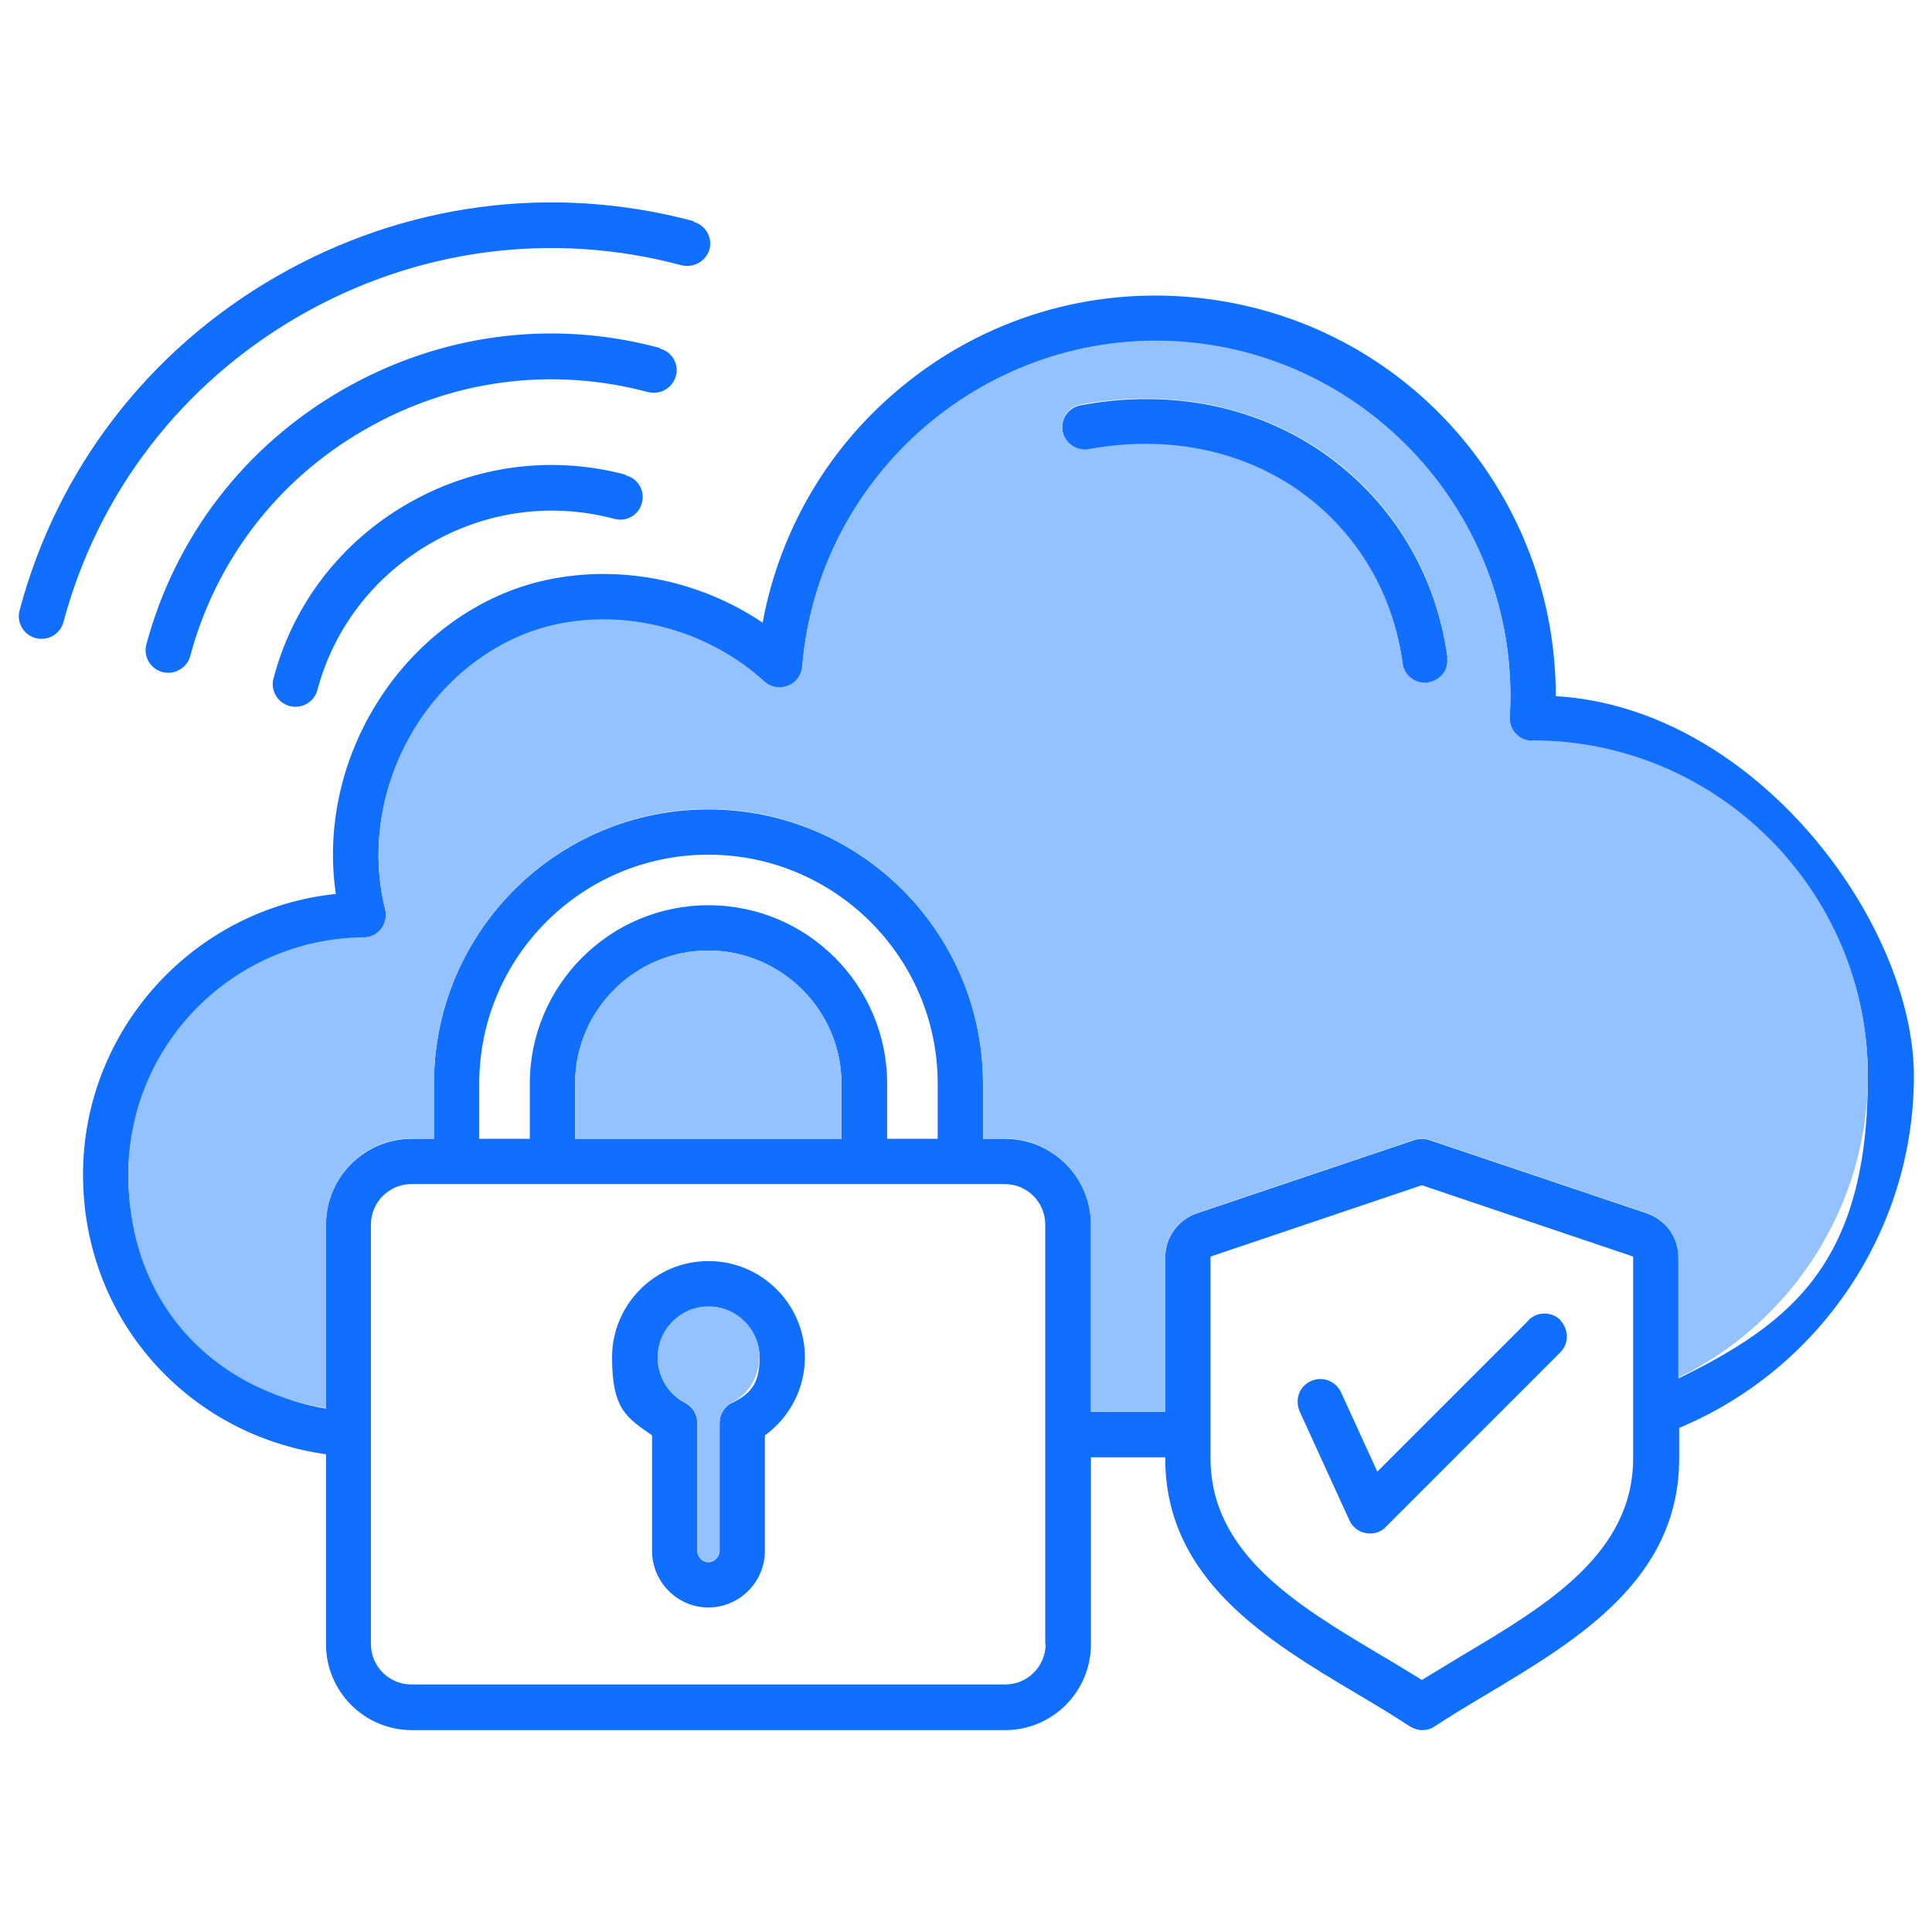 <?xml version="1.0" encoding="UTF-8"?>
<svg id="Layer_1" xmlns="http://www.w3.org/2000/svg" version="1.1" viewBox="0 0 512 512">
  <!-- Generator: Adobe Illustrator 29.7.1, SVG Export Plug-In . SVG Version: 2.1.1 Build 8)  -->
  <defs>
    <style>
      .st0 {
        fill: #116fff;
      }

      .st1 {
        fill: #94c1ff;
      }
    </style>
  </defs>
  <path class="st0" d="M413.6,349.9c-2.4-2.4-6.1-2.4-8.5,0l-40.1,40.1-9.6-21c-1.4-3-4.9-4.4-8-3s-4.3,4.9-3,8l13.2,28.9c.8,1.8,2.5,3.1,4.4,3.4.4,0,.7.1,1.1.1,1.6,0,3.1-.6,4.2-1.8l46.2-46.2c2.3-2.3,2.3-6.1,0-8.5h0ZM165.8,125.8c-19.6-5.2-40.1-2.5-57.8,7.7-17.7,10.2-30.3,26.6-35.5,46.2-.9,3.2,1,6.5,4.2,7.4.5.1,1,.2,1.6.2,2.7,0,5.1-1.8,5.8-4.4,4.4-16.5,15.1-30.3,30-38.9,14.9-8.6,32.2-10.9,48.7-6.5,3.2.9,6.5-1,7.3-4.2.9-3.2-1-6.5-4.2-7.3h0ZM183.8,58.6c-37.5-10-76.7-4.8-110.6,14.7C39.4,92.8,15.2,124.2,5.2,161.7c-.9,3.2,1,6.5,4.2,7.4.5.1,1,.2,1.6.2,2.7,0,5.1-1.8,5.8-4.4,9.2-34.4,31.4-63.2,62.4-81.1,31-17.9,67.1-22.7,101.4-13.5,3.2.8,6.5-1.1,7.4-4.2.9-3.2-1.1-6.5-4.2-7.3ZM174.8,92.2c-28.5-7.7-58.4-3.7-84.2,11.2-25.8,14.9-44.1,38.8-51.8,67.3-.9,3.2,1,6.5,4.2,7.4.5.1,1,.2,1.6.2,2.6,0,5.1-1.8,5.8-4.4,6.8-25.4,23.2-46.8,46.2-60,23-13.3,49.6-16.8,75.1-10,3.2.8,6.5-1,7.4-4.2.9-3.2-1-6.5-4.2-7.3h0ZM187.7,334.2c-14.1,0-25.5,11.5-25.5,25.5s4,16,10.6,20.7v30.6c0,8.2,6.7,15,14.9,15s15-6.7,15-15v-30.6c6.6-4.8,10.6-12.4,10.6-20.7,0-14.1-11.5-25.5-25.5-25.5ZM193.9,371.8c-2,1-3.2,3.1-3.2,5.3v33.9c0,1.6-1.4,3-3,3s-2.9-1.4-2.9-3v-33.9c0-2.2-1.3-4.3-3.2-5.3-4.5-2.3-7.3-7-7.3-12,0-7.5,6.1-13.5,13.5-13.5s13.5,6.1,13.5,13.5-2.8,9.7-7.3,12h0ZM383.6,174.2c-3-21.7-14.2-40.6-31.7-53.3-18.2-13.2-41.5-18-65.5-13.5-3.3.6-5.4,3.7-4.8,7,.6,3.3,3.7,5.4,7,4.8,20.8-3.8,40.7.2,56.3,11.5,14.8,10.7,24.3,26.7,26.8,45.2.4,3,3,5.2,5.9,5.2s.5,0,.8,0c3.3-.4,5.6-3.5,5.1-6.8ZM383.6,174.2c-3-21.7-14.2-40.6-31.7-53.3-18.2-13.2-41.5-18-65.5-13.5-3.3.6-5.4,3.7-4.8,7,.6,3.3,3.7,5.4,7,4.8,20.8-3.8,40.7.2,56.3,11.5,14.8,10.7,24.3,26.7,26.8,45.2.4,3,3,5.2,5.9,5.2s.5,0,.8,0c3.3-.4,5.6-3.5,5.1-6.8ZM413.6,349.9c-2.4-2.4-6.1-2.4-8.5,0l-40.1,40.1-9.6-21c-1.4-3-4.9-4.4-8-3s-4.3,4.9-3,8l13.2,28.9c.8,1.8,2.5,3.1,4.4,3.4.4,0,.7.1,1.1.1,1.6,0,3.1-.6,4.2-1.8l46.2-46.2c2.3-2.3,2.3-6.1,0-8.5ZM187.7,334.2c-14.1,0-25.5,11.5-25.5,25.5s4,16,10.6,20.7v30.6c0,8.2,6.7,15,14.9,15s15-6.7,15-15v-30.6c6.6-4.8,10.6-12.4,10.6-20.7,0-14.1-11.5-25.5-25.5-25.5h0ZM193.9,371.8c-2,1-3.2,3.1-3.2,5.3v33.9c0,1.6-1.4,3-3,3s-2.9-1.4-2.9-3v-33.9c0-2.2-1.3-4.3-3.2-5.3-4.5-2.3-7.3-7-7.3-12,0-7.5,6.1-13.5,13.5-13.5s13.5,6.1,13.5,13.5-2.8,9.7-7.3,12h0ZM187.7,334.2c-14.1,0-25.5,11.5-25.5,25.5s4,16,10.6,20.7v30.6c0,8.2,6.7,15,14.9,15s15-6.7,15-15v-30.6c6.6-4.8,10.6-12.4,10.6-20.7,0-14.1-11.5-25.5-25.5-25.5h0ZM193.9,371.8c-2,1-3.2,3.1-3.2,5.3v33.9c0,1.6-1.4,3-3,3s-2.9-1.4-2.9-3v-33.9c0-2.2-1.3-4.3-3.2-5.3-4.5-2.3-7.3-7-7.3-12,0-7.5,6.1-13.5,13.5-13.5s13.5,6.1,13.5,13.5-2.8,9.7-7.3,12h0ZM383.6,174.2c-3-21.7-14.2-40.6-31.7-53.3-18.2-13.2-41.5-18-65.5-13.5-3.3.6-5.4,3.7-4.8,7,.6,3.3,3.7,5.4,7,4.8,20.8-3.8,40.7.2,56.3,11.5,14.8,10.7,24.3,26.7,26.8,45.2.4,3,3,5.2,5.9,5.2s.5,0,.8,0c3.3-.4,5.6-3.5,5.1-6.8ZM413.6,349.9c-2.4-2.4-6.1-2.4-8.5,0l-40.1,40.1-9.6-21c-1.4-3-4.9-4.4-8-3s-4.3,4.9-3,8l13.2,28.9c.8,1.8,2.5,3.1,4.4,3.4.4,0,.7.1,1.1.1,1.6,0,3.1-.6,4.2-1.8l46.2-46.2c2.3-2.3,2.3-6.1,0-8.5h0ZM383.6,174.2c-3-21.7-14.2-40.6-31.7-53.3-18.2-13.2-41.5-18-65.5-13.5-3.3.6-5.4,3.7-4.8,7,.6,3.3,3.7,5.4,7,4.8,20.8-3.8,40.7.2,56.3,11.5,14.8,10.7,24.3,26.7,26.8,45.2.4,3,3,5.2,5.9,5.2s.5,0,.8,0c3.3-.4,5.6-3.5,5.1-6.8ZM413.6,349.9c-2.4-2.4-6.1-2.4-8.5,0l-40.1,40.1-9.6-21c-1.4-3-4.9-4.4-8-3s-4.3,4.9-3,8l13.2,28.9c.8,1.8,2.5,3.1,4.4,3.4.4,0,.7.1,1.1.1,1.6,0,3.1-.6,4.2-1.8l46.2-46.2c2.3-2.3,2.3-6.1,0-8.5h0ZM187.7,334.2c-14.1,0-25.5,11.5-25.5,25.5s4,16,10.6,20.7v30.6c0,8.2,6.7,15,14.9,15s15-6.7,15-15v-30.6c6.6-4.8,10.6-12.4,10.6-20.7,0-14.1-11.5-25.5-25.5-25.5h0ZM193.9,371.8c-2,1-3.2,3.1-3.2,5.3v33.9c0,1.6-1.4,3-3,3s-2.9-1.4-2.9-3v-33.9c0-2.2-1.3-4.3-3.2-5.3-4.5-2.3-7.3-7-7.3-12,0-7.5,6.1-13.5,13.5-13.5s13.5,6.1,13.5,13.5-2.8,9.7-7.3,12h0ZM412.3,184.5c0-25.8-9.2-50.5-26.3-70.1-18.5-21.1-44.2-33.8-72.2-35.8-28-2-55.2,7-76.5,25.3-18.6,15.9-30.8,37.4-35.2,61.1-17.1-11.5-38.7-15.7-58.6-11-17.8,4.2-33.9,16.3-44.1,33.1-9.2,15.1-12.9,32.9-10.4,49.8-37.6,3.9-67,35.9-67,74.4s27.9,69,64.4,74.1v50.4c0,12.5,10.2,22.7,22.7,22.7h157.3c12.5,0,22.7-10.2,22.7-22.7v-49.6h19.7v.3c0,32.1,27.1,48.3,51,62.5,4.9,2.9,9.4,5.6,13.8,8.5,1,.6,2.1,1,3.3,1s2.3-.3,3.3-1c4.3-2.8,8.9-5.6,13.8-8.5,23.9-14.3,51-30.4,51-62.5v-8.1c37.4-15.6,62.2-52.5,62.2-93.2s-42-97.5-94.7-100.7h0ZM277.1,435.7c0,5.9-4.8,10.7-10.7,10.7H109c-5.9,0-10.7-4.8-10.7-10.7v-111.2c0-5.9,4.8-10.7,10.7-10.7h157.3c5.9,0,10.7,4.8,10.7,10.7v111.2ZM187.7,239.9c-26.1,0-47.3,21.2-47.3,47.3v14.6h-13.4v-14.6c0-33.5,27.2-60.7,60.7-60.7s60.8,27.2,60.8,60.7v14.6h-13.4v-14.6c0-26.1-21.2-47.3-47.3-47.3h0ZM223,287.2v14.6h-70.6v-14.6c0-19.5,15.9-35.3,35.3-35.3s35.3,15.9,35.3,35.3ZM432.8,386.4c0,25.3-22.9,39-45.1,52.2-3.6,2.2-7.3,4.4-10.9,6.6-3.6-2.2-7.3-4.5-10.9-6.6-22.2-13.2-45.1-26.9-45.1-52.2v-53.1c0-.2,0-.3.3-.4l55.7-18.8,55.7,18.8c.2,0,.3.2.3.4v53.1ZM444.8,365.2v-31.9c0-5.4-3.3-10-8.5-11.8l-57.6-19.4c-1.2-.4-2.6-.4-3.8,0l-57.6,19.4c-5.1,1.7-8.5,6.4-8.5,11.8v40.8h-19.7v-49.6c0-12.5-10.2-22.7-22.7-22.7h-5.9v-14.6c0-40.1-32.6-72.7-72.8-72.7s-72.7,32.6-72.7,72.7v14.6h-5.9c-12.5,0-22.7,10.2-22.7,22.7v48.8c-29.9-5-52.4-31-52.4-62s28-62.5,62.3-62.8c1.8,0,3.6-.9,4.7-2.3,1.1-1.5,1.5-3.4,1.1-5.1-4-15.8-1.2-33.2,7.6-47.7,8.6-14.1,21.9-24.1,36.6-27.6,19.5-4.6,41.1,1.1,56.3,14.9,1.7,1.5,4.1,2,6.2,1.1,2.1-.8,3.6-2.8,3.8-5.1,4.2-51.1,49.2-89.7,100.3-86.1,51.1,3.6,90.3,48.2,87.2,99.4-.1,1.6.5,3.3,1.6,4.5s2.7,1.9,4.4,1.9c49,0,88.9,39.9,88.9,88.9s-19.9,65.2-50.2,80h0ZM405.1,349.9l-40.1,40.1-9.6-21c-1.4-3-4.9-4.4-8-3s-4.3,4.9-3,8l13.2,28.9c.8,1.8,2.5,3.1,4.4,3.4.4,0,.7.1,1.1.1,1.6,0,3.1-.6,4.2-1.8l46.2-46.2c2.3-2.3,2.3-6.1,0-8.5s-6.1-2.4-8.5,0ZM351.9,120.9c-18.2-13.2-41.5-18-65.5-13.5-3.3.6-5.4,3.7-4.8,7,.6,3.3,3.7,5.4,7,4.8,20.8-3.8,40.7.2,56.3,11.5,14.8,10.7,24.3,26.7,26.8,45.2.4,3,3,5.2,5.9,5.2s.5,0,.8,0c3.3-.4,5.6-3.5,5.1-6.8-3-21.7-14.2-40.6-31.7-53.3ZM187.7,334.2c-14.1,0-25.5,11.5-25.5,25.5s4,16,10.6,20.7v30.6c0,8.2,6.7,15,14.9,15s15-6.7,15-15v-30.6c6.6-4.8,10.6-12.4,10.6-20.7,0-14.1-11.5-25.5-25.5-25.5ZM193.9,371.8c-2,1-3.2,3.1-3.2,5.3v33.9c0,1.6-1.4,3-3,3s-2.9-1.4-2.9-3v-33.9c0-2.2-1.3-4.3-3.2-5.3-4.5-2.3-7.3-7-7.3-12,0-7.5,6.1-13.5,13.5-13.5s13.5,6.1,13.5,13.5-2.8,9.7-7.3,12h0ZM187.7,334.2c-14.1,0-25.5,11.5-25.5,25.5s4,16,10.6,20.7v30.6c0,8.2,6.7,15,14.9,15s15-6.7,15-15v-30.6c6.6-4.8,10.6-12.4,10.6-20.7,0-14.1-11.5-25.5-25.5-25.5ZM193.9,371.8c-2,1-3.2,3.1-3.2,5.3v33.9c0,1.6-1.4,3-3,3s-2.9-1.4-2.9-3v-33.9c0-2.2-1.3-4.3-3.2-5.3-4.5-2.3-7.3-7-7.3-12,0-7.5,6.1-13.5,13.5-13.5s13.5,6.1,13.5,13.5-2.8,9.7-7.3,12h0ZM413.6,349.9c-2.4-2.4-6.1-2.4-8.5,0l-40.1,40.1-9.6-21c-1.4-3-4.9-4.4-8-3s-4.3,4.9-3,8l13.2,28.9c.8,1.8,2.5,3.1,4.4,3.4.4,0,.7.1,1.1.1,1.6,0,3.1-.6,4.2-1.8l46.2-46.2c2.3-2.3,2.3-6.1,0-8.5ZM383.6,174.2c-3-21.7-14.2-40.6-31.7-53.3-18.2-13.2-41.5-18-65.5-13.5-3.3.6-5.4,3.7-4.8,7,.6,3.3,3.7,5.4,7,4.8,20.8-3.8,40.7.2,56.3,11.5,14.8,10.7,24.3,26.7,26.8,45.2.4,3,3,5.2,5.9,5.2s.5,0,.8,0c3.3-.4,5.6-3.5,5.1-6.8ZM413.6,349.9c-2.4-2.4-6.1-2.4-8.5,0l-40.1,40.1-9.6-21c-1.4-3-4.9-4.4-8-3s-4.3,4.9-3,8l13.2,28.9c.8,1.8,2.5,3.1,4.4,3.4.4,0,.7.1,1.1.1,1.6,0,3.1-.6,4.2-1.8l46.2-46.2c2.3-2.3,2.3-6.1,0-8.5ZM383.6,174.2c-3-21.7-14.2-40.6-31.7-53.3-18.2-13.2-41.5-18-65.5-13.5-3.3.6-5.4,3.7-4.8,7,.6,3.3,3.7,5.4,7,4.8,20.8-3.8,40.7.2,56.3,11.5,14.8,10.7,24.3,26.7,26.8,45.2.4,3,3,5.2,5.9,5.2s.5,0,.8,0c3.3-.4,5.6-3.5,5.1-6.8ZM187.7,334.2c-14.1,0-25.5,11.5-25.5,25.5s4,16,10.6,20.7v30.6c0,8.2,6.7,15,14.9,15s15-6.7,15-15v-30.6c6.6-4.8,10.6-12.4,10.6-20.7,0-14.1-11.5-25.5-25.5-25.5ZM193.9,371.8c-2,1-3.2,3.1-3.2,5.3v33.9c0,1.6-1.4,3-3,3s-2.9-1.4-2.9-3v-33.9c0-2.2-1.3-4.3-3.2-5.3-4.5-2.3-7.3-7-7.3-12,0-7.5,6.1-13.5,13.5-13.5s13.5,6.1,13.5,13.5-2.8,9.7-7.3,12h0Z"/>
  <g>
    <path class="st1" d="M201.2,359.7c0,5.1-2.8,9.7-7.3,12-2,1-3.2,3.1-3.2,5.3v33.9c0,1.6-1.4,3-3,3s-2.9-1.4-2.9-3v-33.9c0-2.2-1.3-4.3-3.2-5.3-4.5-2.3-7.3-7-7.3-12,0-7.5,6.1-13.5,13.5-13.5s13.5,6.1,13.5,13.5h0Z"/>
    <path class="st1" d="M406.1,196.3c-1.7,0-3.2-.7-4.4-1.9s-1.7-2.8-1.6-4.5c3.1-51.2-36.1-95.8-87.2-99.4-51.1-3.6-96.1,35-100.3,86.1-.2,2.3-1.6,4.2-3.8,5.1-2.1.8-4.6.4-6.2-1.1-15.2-13.8-36.8-19.5-56.3-14.9-14.7,3.5-28.1,13.5-36.6,27.6-8.8,14.6-11.6,31.9-7.6,47.7.4,1.8,0,3.7-1.1,5.1-1.1,1.5-2.9,2.3-4.7,2.3-34.4.3-62.3,28.4-62.3,62.8s22.6,57,52.4,62v-48.8c0-12.5,10.2-22.7,22.7-22.7h5.9v-14.6c0-40.1,32.6-72.7,72.7-72.7s72.8,32.6,72.8,72.7v14.6h5.9c12.5,0,22.7,10.2,22.7,22.7v49.6h19.7v-40.8c0-5.4,3.3-10,8.5-11.8l57.6-19.4c1.2-.4,2.6-.4,3.8,0l57.6,19.4c5.1,1.7,8.5,6.4,8.5,11.8v31.9c30.4-14.8,50.2-45.9,50.2-80,0-49-39.9-88.9-88.9-88.9h0ZM378.4,180.9c-.3,0-.5,0-.8,0-3,0-5.5-2.2-5.9-5.2-2.5-18.4-12-34.5-26.8-45.2-15.5-11.2-35.5-15.3-56.3-11.5-3.3.6-6.4-1.6-7-4.8-.6-3.3,1.5-6.4,4.8-7,24-4.4,47.3.4,65.5,13.5,17.5,12.6,28.7,31.6,31.7,53.3.5,3.3-1.9,6.3-5.1,6.8Z"/>
    <path class="st1" d="M223,287.2v14.6h-70.6v-14.6c0-19.5,15.9-35.3,35.3-35.3s35.3,15.9,35.3,35.3h0Z"/>
  </g>
</svg>